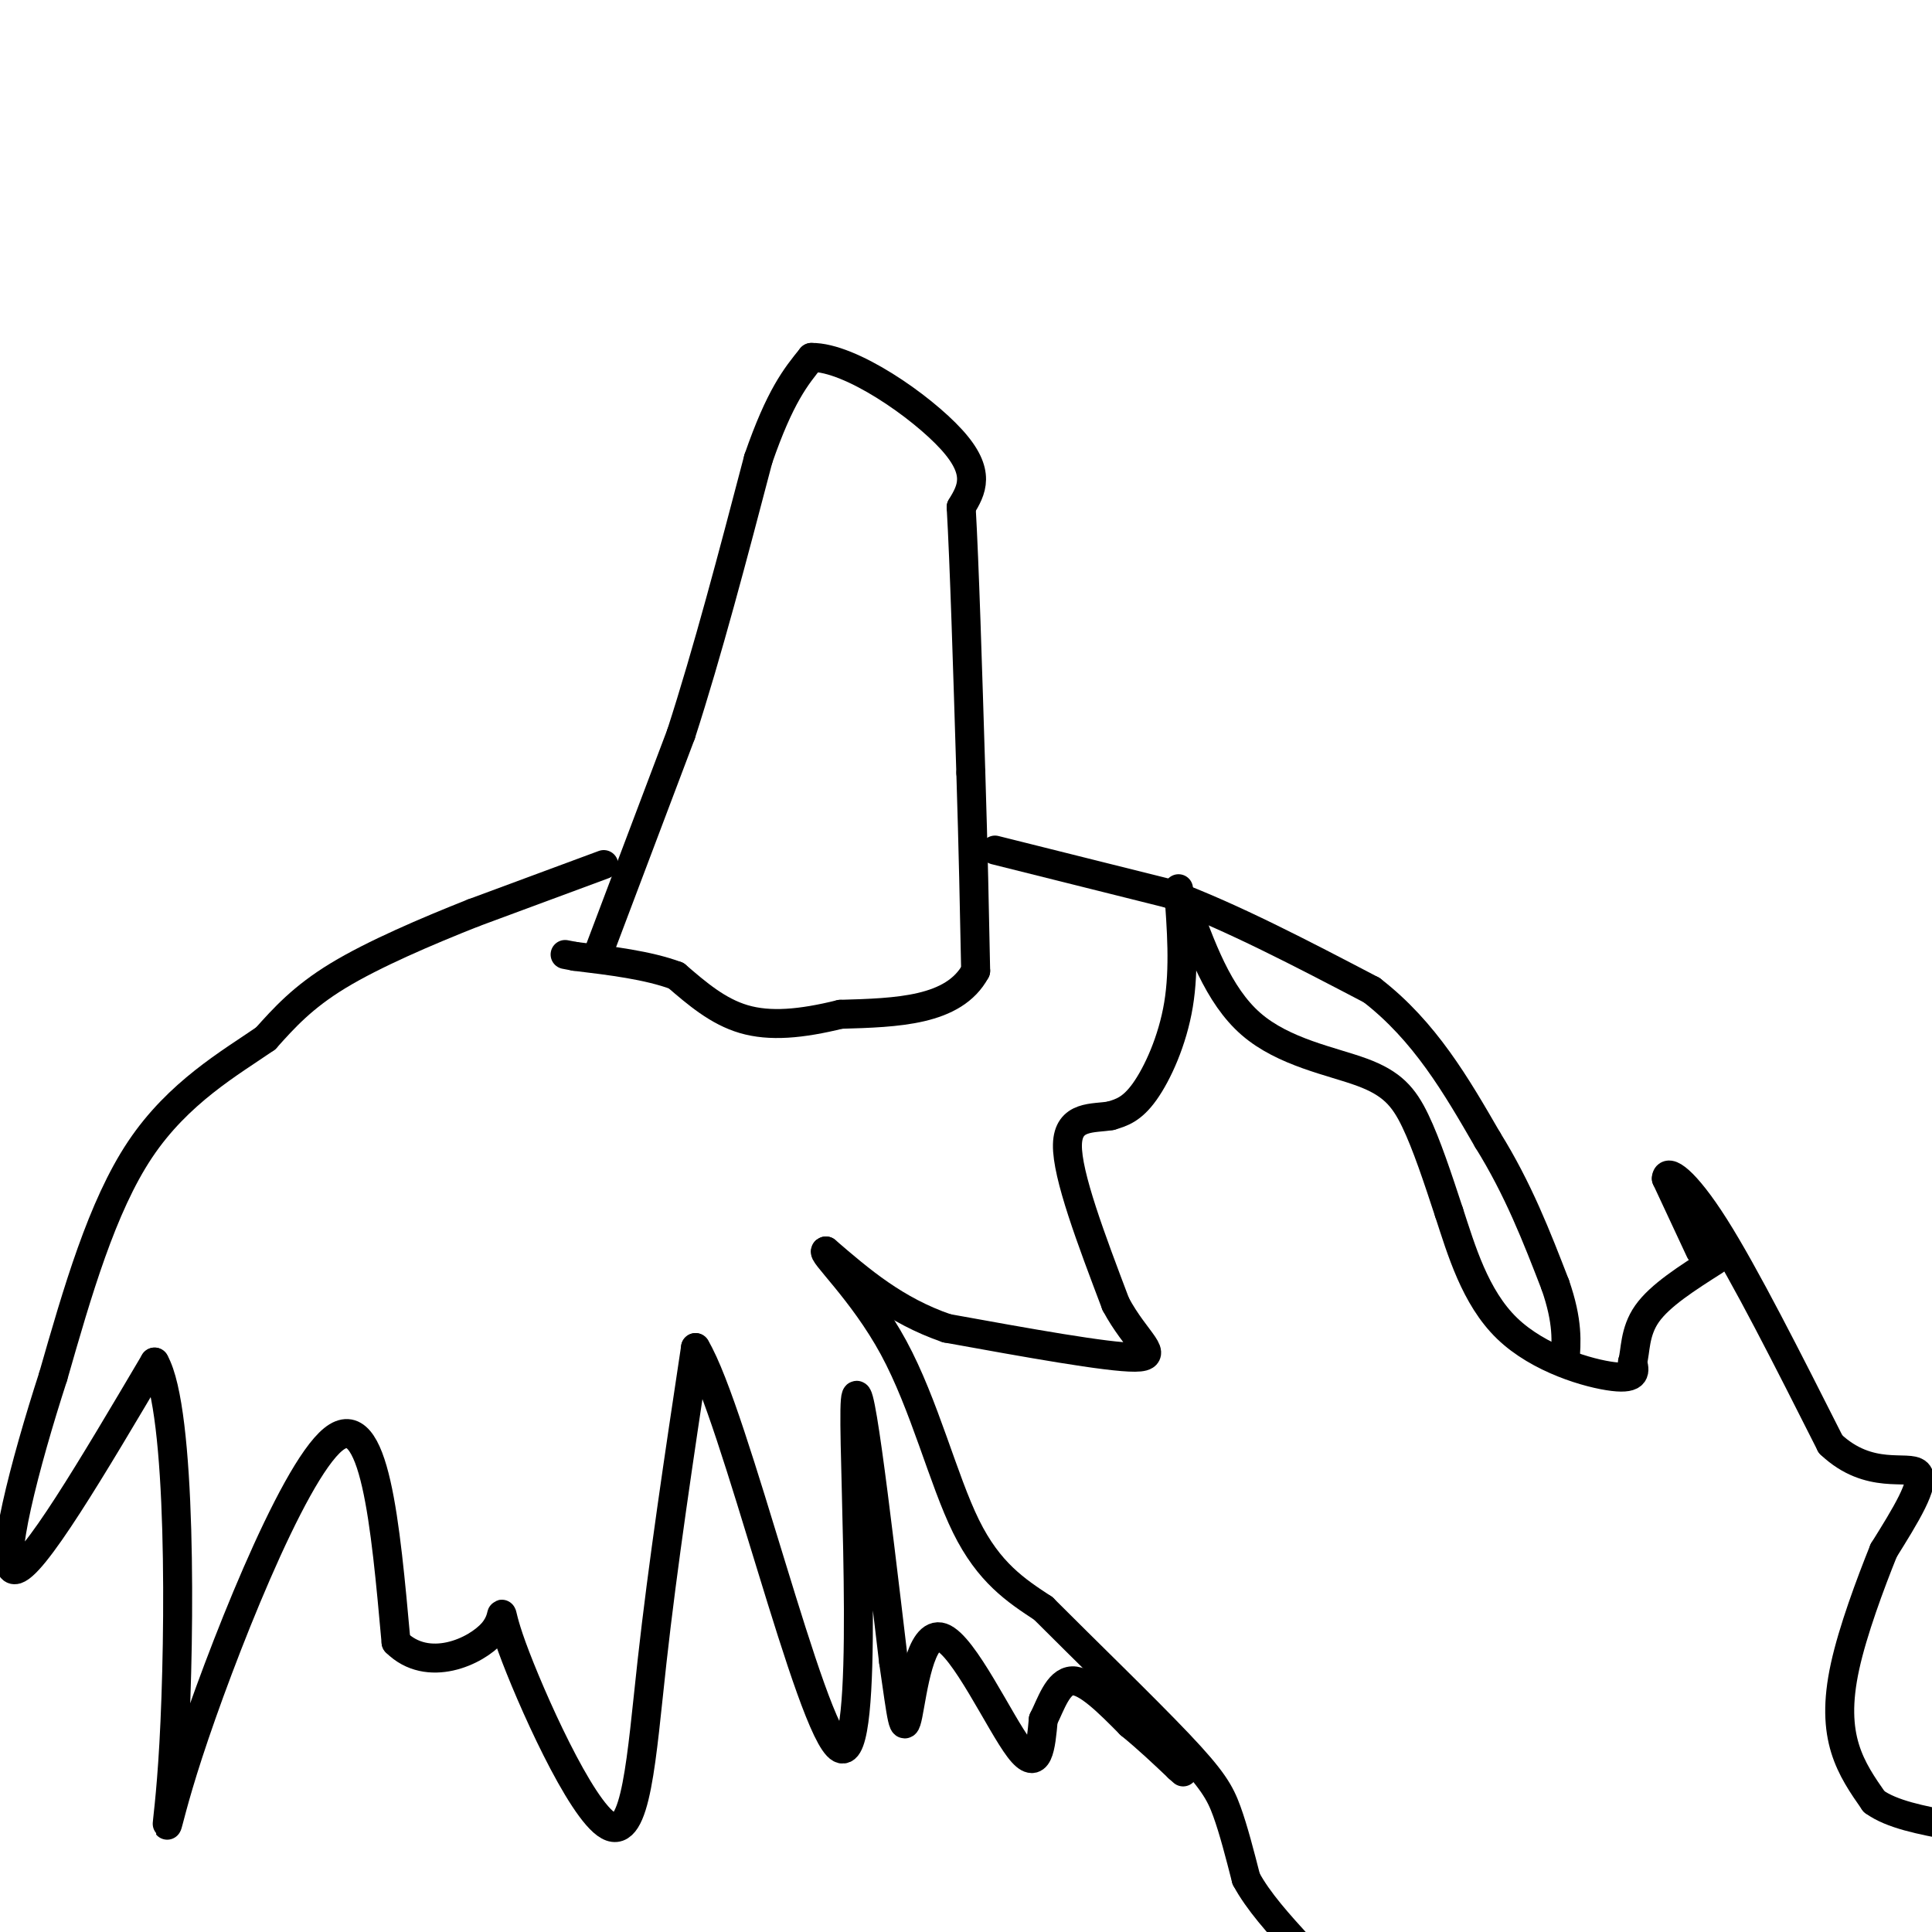 <svg viewBox='0 0 400 400' version='1.1' xmlns='http://www.w3.org/2000/svg' xmlns:xlink='http://www.w3.org/1999/xlink'><g fill='none' stroke='#000000' stroke-width='6' stroke-linecap='round' stroke-linejoin='round'><path d='M124,197c0.000,0.000 17.000,-45.000 17,-45'/><path d='M141,152c5.500,-17.000 10.750,-37.000 16,-57'/><path d='M157,95c4.500,-13.000 7.750,-17.000 11,-21'/><path d='M168,74c8.067,-0.111 22.733,10.111 29,17c6.267,6.889 4.133,10.444 2,14'/><path d='M199,105c0.667,11.500 1.333,33.250 2,55'/><path d='M201,160c0.500,16.000 0.750,28.500 1,41'/><path d='M202,201c-4.500,8.333 -16.250,8.667 -28,9'/><path d='M174,210c-8.178,2.022 -14.622,2.578 -20,1c-5.378,-1.578 -9.689,-5.289 -14,-9'/><path d='M140,202c-5.833,-2.167 -13.417,-3.083 -21,-4'/><path d='M119,198c-3.500,-0.667 -1.750,-0.333 0,0'/><path d='M244,184c0.622,8.244 1.244,16.489 0,24c-1.244,7.511 -4.356,14.289 -7,18c-2.644,3.711 -4.822,4.356 -7,5'/><path d='M230,231c-3.533,0.644 -8.867,-0.244 -9,6c-0.133,6.244 4.933,19.622 10,33'/><path d='M231,270c4.178,7.844 9.622,10.956 4,11c-5.622,0.044 -22.311,-2.978 -39,-6'/><path d='M196,275c-10.667,-3.667 -17.833,-9.833 -25,-16'/><path d='M171,259c-1.405,0.048 7.583,8.167 14,20c6.417,11.833 10.262,27.381 15,37c4.738,9.619 10.369,13.310 16,17'/><path d='M216,333c8.262,8.298 20.917,20.542 28,28c7.083,7.458 8.595,10.131 10,14c1.405,3.869 2.702,8.935 4,14'/><path d='M258,389c2.500,4.667 6.750,9.333 11,14'/><path d='M245,186c3.601,10.042 7.202,20.083 14,26c6.798,5.917 16.792,7.708 23,10c6.208,2.292 8.631,5.083 11,10c2.369,4.917 4.685,11.958 7,19'/><path d='M300,251c2.536,7.738 5.375,17.583 12,24c6.625,6.417 17.036,9.405 22,10c4.964,0.595 4.482,-1.202 4,-3'/><path d='M338,282c0.667,-2.200 0.333,-6.200 3,-10c2.667,-3.800 8.333,-7.400 14,-11'/><path d='M352,259c0.000,0.000 -7.000,-15.000 -7,-15'/><path d='M345,244c0.067,-2.111 3.733,0.111 10,10c6.267,9.889 15.133,27.444 24,45'/><path d='M379,299c8.044,7.622 16.156,4.178 18,6c1.844,1.822 -2.578,8.911 -7,16'/><path d='M390,321c-2.821,7.024 -6.375,16.583 -8,24c-1.625,7.417 -1.321,12.690 0,17c1.321,4.310 3.661,7.655 6,11'/><path d='M388,373c3.667,2.667 9.833,3.833 16,5'/><path d='M206,176c0.000,0.000 36.000,9.000 36,9'/><path d='M242,185c13.000,4.833 27.500,12.417 42,20'/><path d='M284,205c11.000,8.500 17.500,19.750 24,31'/><path d='M308,236c6.333,10.167 10.167,20.083 14,30'/><path d='M322,266c2.667,7.667 2.333,11.833 2,16'/><path d='M125,179c0.000,0.000 -27.000,10.000 -27,10'/><path d='M98,189c-9.756,3.867 -20.644,8.533 -28,13c-7.356,4.467 -11.178,8.733 -15,13'/><path d='M55,215c-7.311,5.044 -18.089,11.156 -26,23c-7.911,11.844 -12.956,29.422 -18,47'/><path d='M11,285c-5.867,18.111 -11.533,39.889 -8,40c3.533,0.111 16.267,-21.444 29,-43'/><path d='M32,282c5.648,9.947 5.266,56.316 4,79c-1.266,22.684 -3.418,21.684 3,2c6.418,-19.684 21.405,-58.053 30,-65c8.595,-6.947 10.797,17.526 13,42'/><path d='M82,340c6.592,6.553 16.573,1.935 20,-2c3.427,-3.935 0.300,-7.189 4,3c3.700,10.189 14.227,33.820 20,37c5.773,3.180 6.792,-14.091 9,-34c2.208,-19.909 5.604,-42.454 9,-65'/><path d='M144,279c8.095,13.500 23.833,79.750 30,83c6.167,3.250 2.762,-56.500 3,-70c0.238,-13.500 4.119,19.250 8,52'/><path d='M185,344c1.732,11.892 2.062,15.620 3,11c0.938,-4.620 2.483,-17.590 7,-16c4.517,1.590 12.005,17.740 16,23c3.995,5.260 4.498,-0.370 5,-6'/><path d='M216,356c1.578,-3.111 3.022,-7.889 6,-8c2.978,-0.111 7.489,4.444 12,9'/><path d='M234,357c3.667,3.000 6.833,6.000 10,9'/><path d='M244,366c1.667,1.500 0.833,0.750 0,0'/></g>
</svg>
